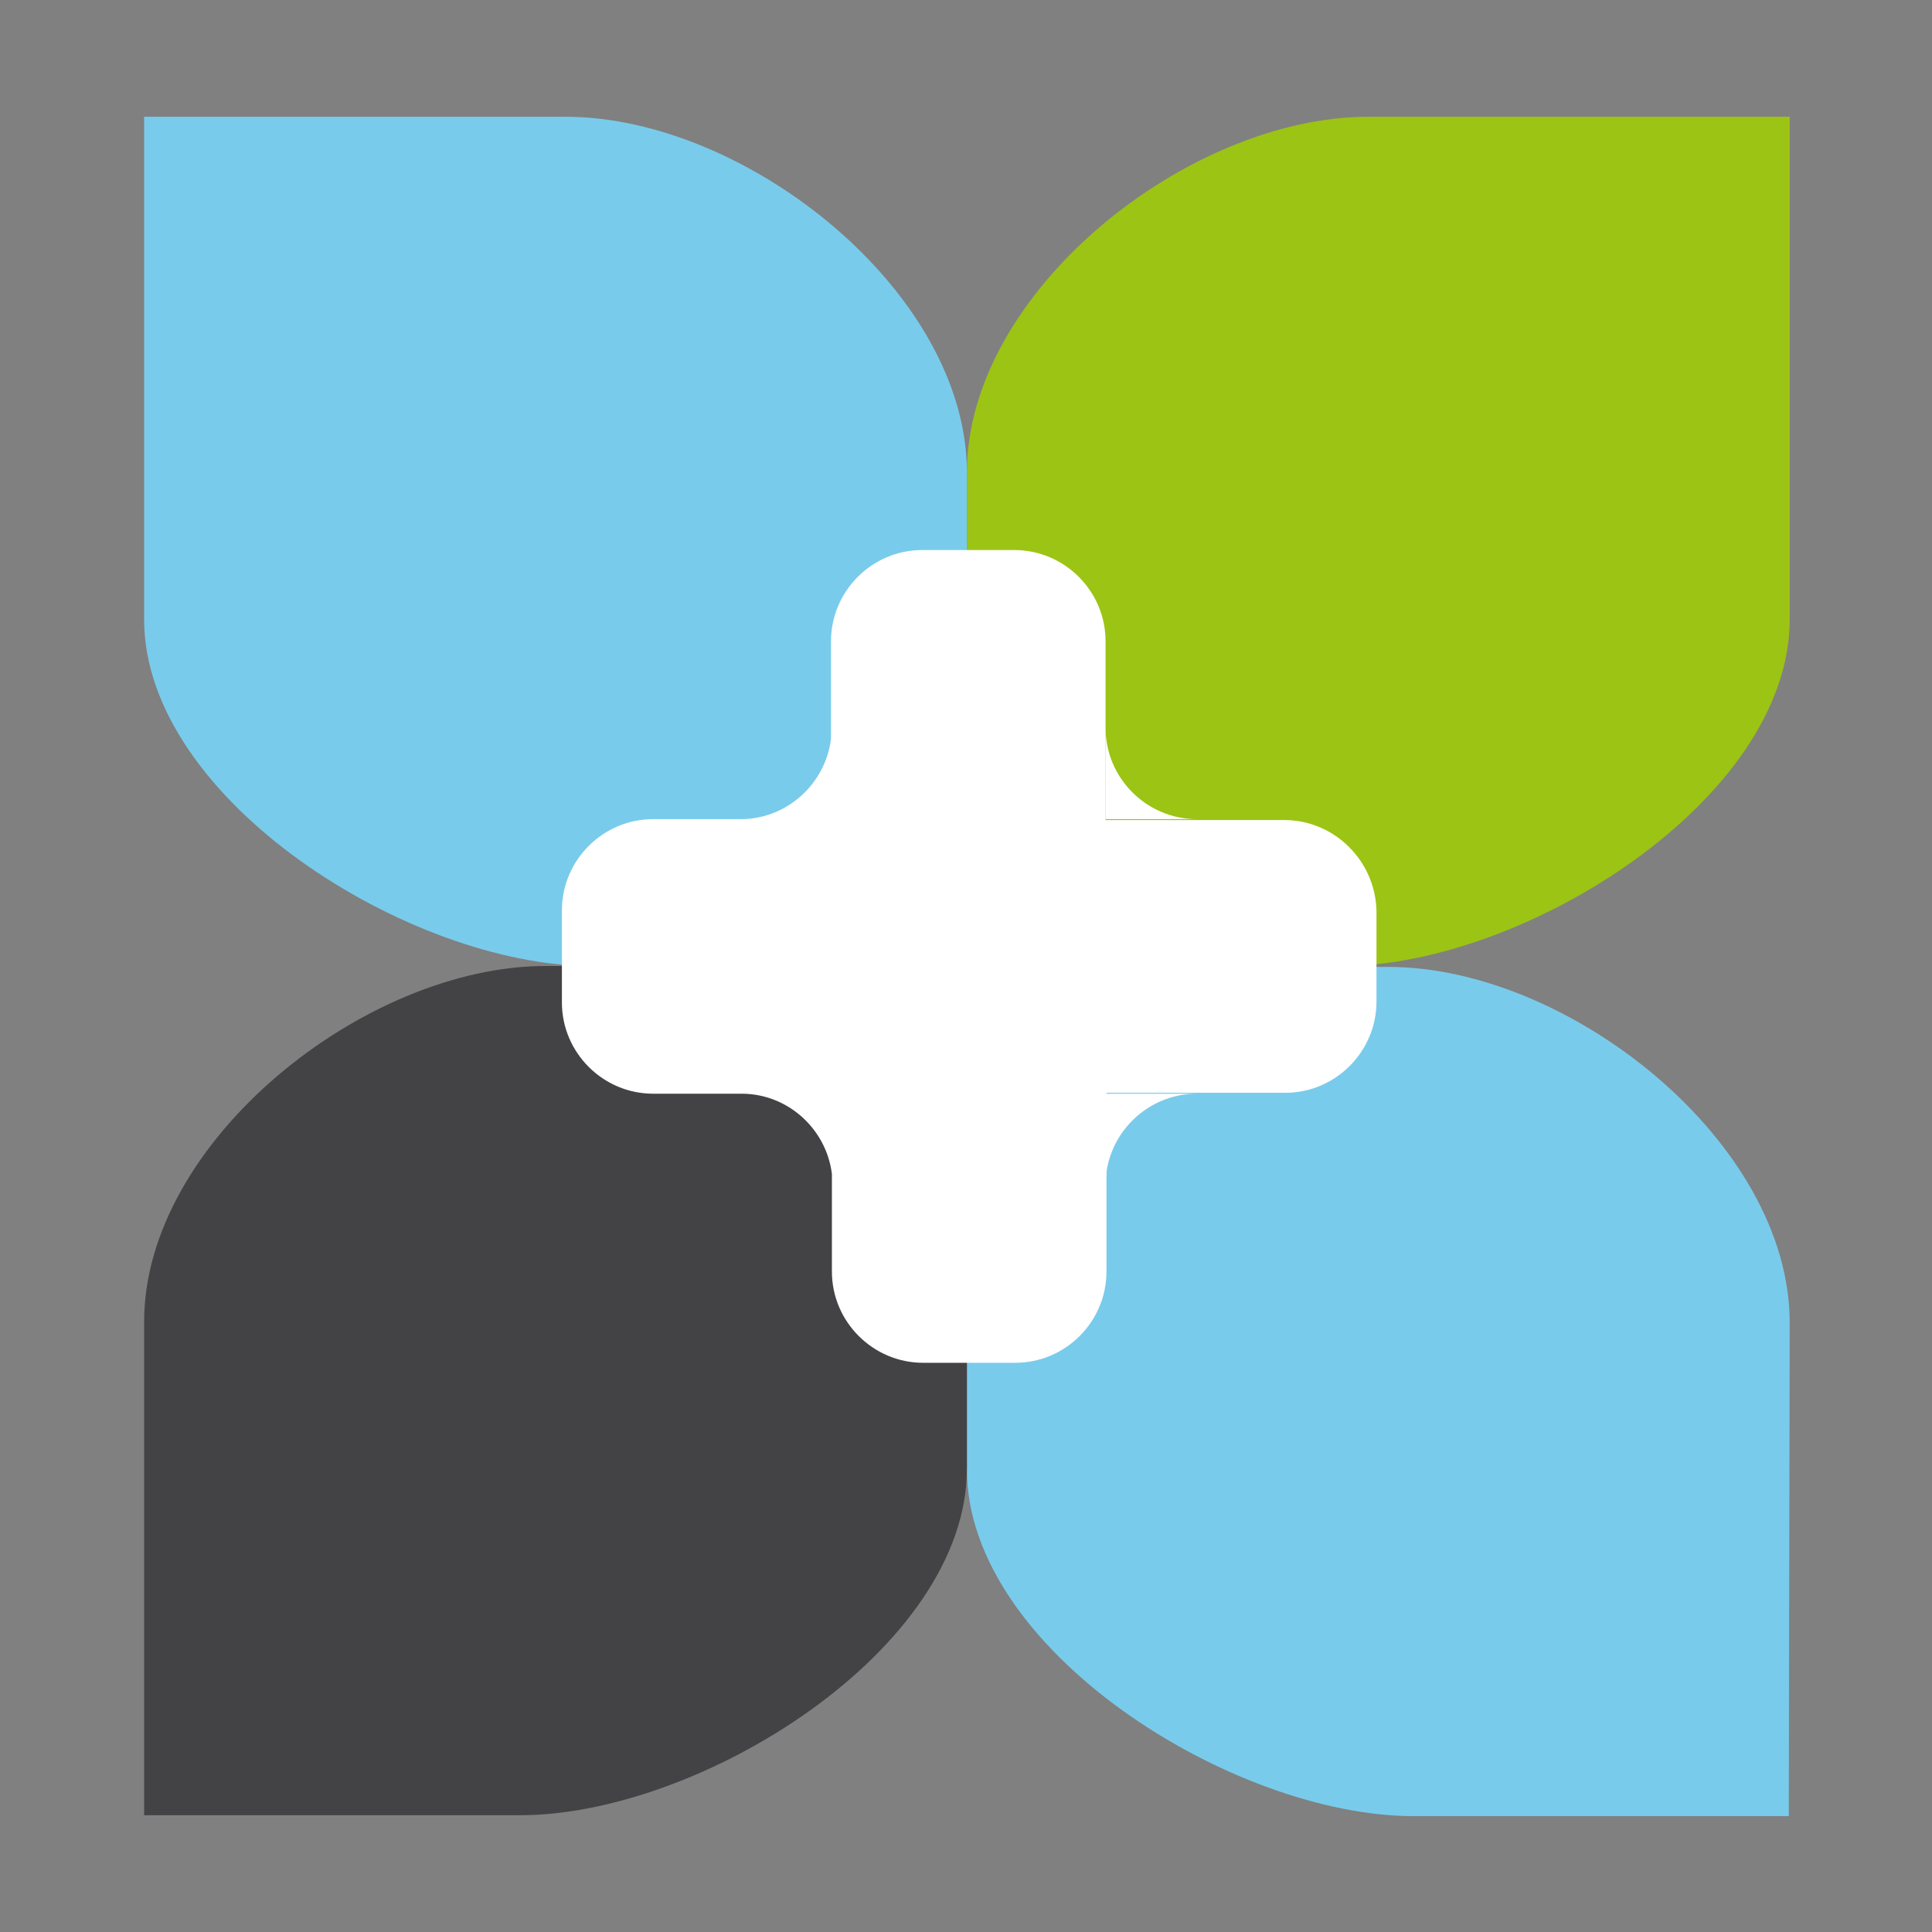 <svg enable-background="new 0 0 211.8 211.8" viewBox="0 0 211.8 211.8" xmlns="http://www.w3.org/2000/svg"><rect x="0" y="0" width="211.8" height="211.8" fill="#808080" stroke="none"/><path d="m106 105.9h-41.2c-19.8 0-49-18.2-49-38v-55.1h46.2c19.8 0 44 19.2 44 39z" fill="#79cbeb"/><path d="m196.1 199.1h-41.1c-19.8 0-49-18.2-49-38v-55.1h46.2c19.8 0 44 19.2 44 39z" fill="#79cbeb"/><path d="m106 105.9h41.2c19.8 0 49-18.2 49-38v-55.1c-.6 0 0 0 0 0h-46.2c-19.8 0-44 19.2-44 39z" fill="#9cc414"/><path d="m15.8 199h41.2c19.8 0 49-18.2 49-38v-55.1c-.6 0 0 0 0 0h-46.2c-19.8 0-44 19.2-44 39z" fill="#434345"/><g fill="#fff"><path d="m140.8 89.9h-19.6v-19.6c0-5.5-4.5-10-10-10h-10.1c-5.5 0-10 4.5-10 10v10.7c-.6 4.9-4.8 8.8-9.9 8.8h9.9-19.5c-5.5 0-10 4.5-10 10v10.1c0 5.5 4.5 10 10 10h19.6-9.9c5.1 0 9.3 3.9 9.9 8.8v10.7c0 5.5 4.5 10 10 10h10.1c5.5 0 10-4.5 10-10v-19.6h19.6c5.5 0 10-4.5 10-10v-9.9c-.1-5.5-4.6-10-10.1-10z"/><path d="m121.2 129.9c0-5.5 4.5-10 10-10h-10z"/><path d="m121.2 79.8v10h10c-5.5 0-10-4.5-10-10z"/></g></svg>